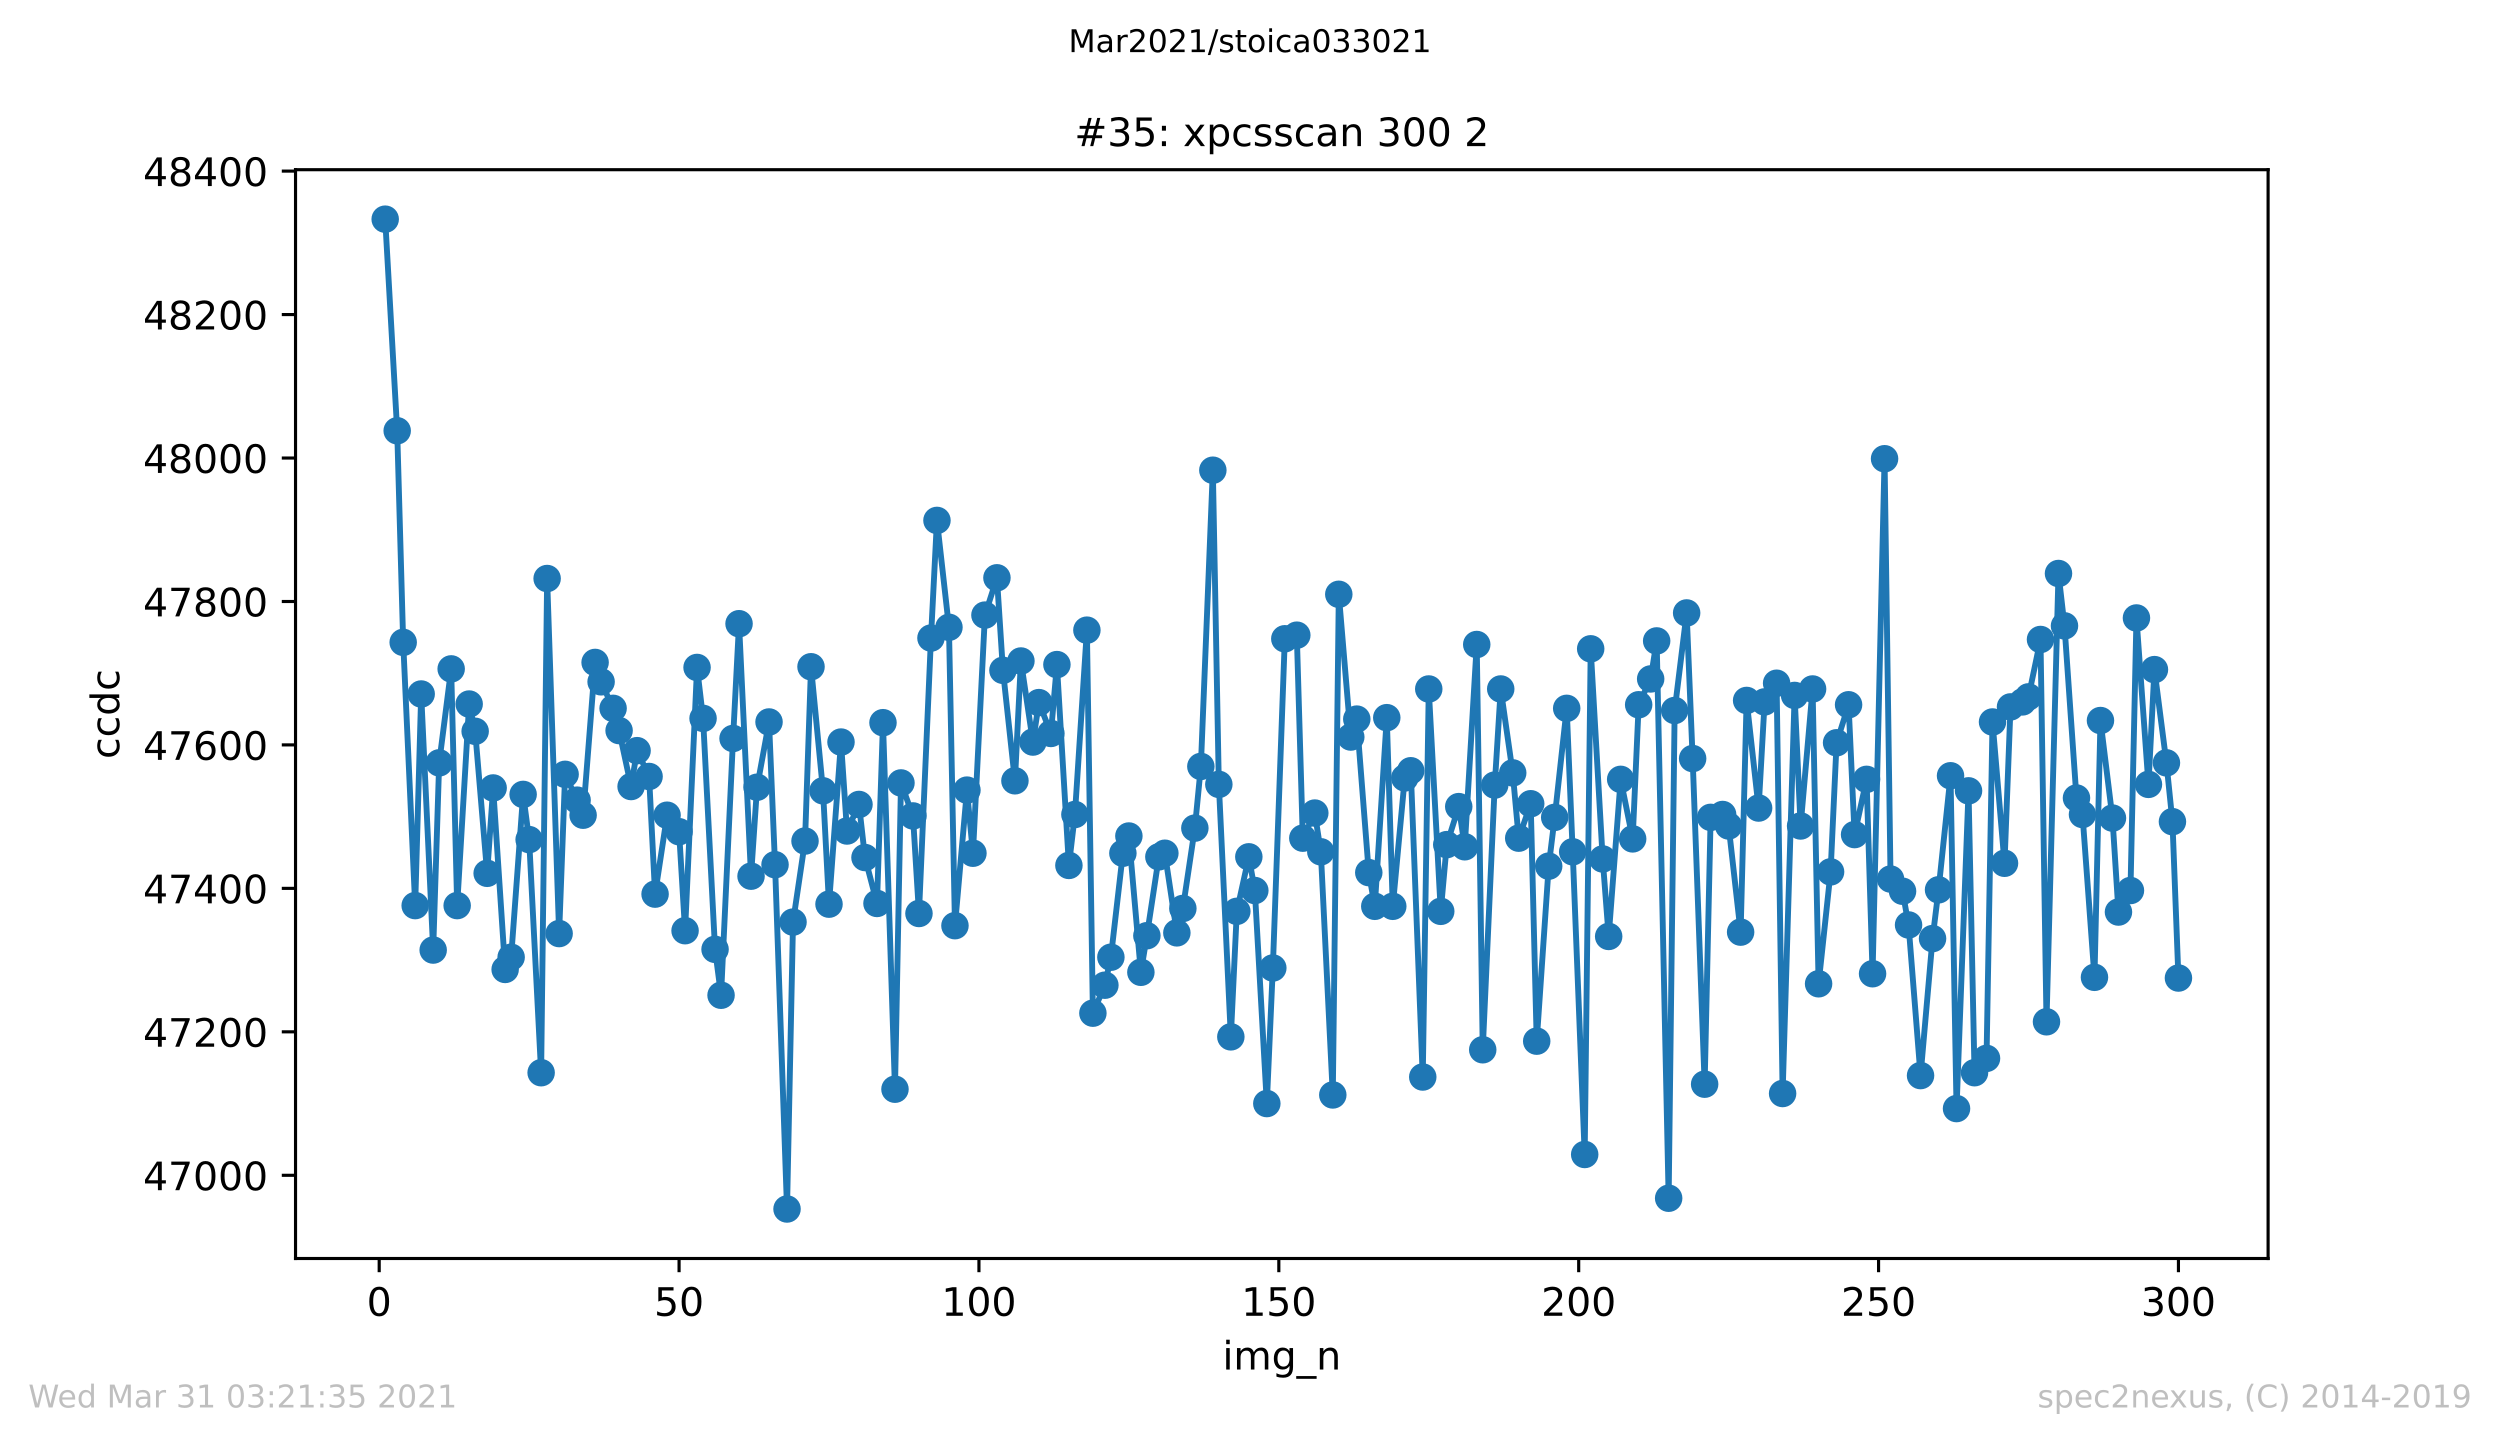 <?xml version="1.0" encoding="utf-8" standalone="no"?>
<!DOCTYPE svg PUBLIC "-//W3C//DTD SVG 1.1//EN"
  "http://www.w3.org/Graphics/SVG/1.1/DTD/svg11.dtd">
<!-- Created with matplotlib (https://matplotlib.org/) -->
<svg height="367.2pt" version="1.1" viewBox="0 0 636.48 367.2" width="636.48pt" xmlns="http://www.w3.org/2000/svg" xmlns:xlink="http://www.w3.org/1999/xlink">
 <defs>
  <style type="text/css">*{stroke-linecap:butt;stroke-linejoin:round;}</style>
 </defs>
 <g id="figure_1">
  <g id="patch_1">
   <path d="M 0 367.2 
L 636.48 367.2 
L 636.48 0 
L 0 0 
z
" style="fill:#ffffff;"/>
  </g>
  <g id="axes_1">
   <g id="patch_2">
    <path d="M 75.24 320.4 
L 577.44 320.4 
L 577.44 43.2 
L 75.24 43.2 
z
" style="fill:#ffffff;"/>
   </g>
   <g id="matplotlib.axis_1">
    <g id="xtick_1">
     <g id="line2d_1">
      <defs>
       <path d="M 0 0 
L 0 3.5 
" id="md8471e5f9d" style="stroke:#000000;stroke-width:0.8;"/>
      </defs>
      <g>
       <use style="stroke:#000000;stroke-width:0.8;" x="96.54" xlink:href="#md8471e5f9d" y="320.4"/>
      </g>
     </g>
     <g id="text_1">
      <!-- 0 -->
      <g transform="translate(93.359 334.998)scale(0.1 -0.1)">
       <defs>
        <path d="M 31.781 66.406 
Q 24.172 66.406 20.328 58.906 
Q 16.5 51.422 16.5 36.375 
Q 16.5 21.391 20.328 13.891 
Q 24.172 6.391 31.781 6.391 
Q 39.453 6.391 43.281 13.891 
Q 47.125 21.391 47.125 36.375 
Q 47.125 51.422 43.281 58.906 
Q 39.453 66.406 31.781 66.406 
z
M 31.781 74.219 
Q 44.047 74.219 50.516 64.516 
Q 56.984 54.828 56.984 36.375 
Q 56.984 17.969 50.516 8.266 
Q 44.047 -1.422 31.781 -1.422 
Q 19.531 -1.422 13.062 8.266 
Q 6.594 17.969 6.594 36.375 
Q 6.594 54.828 13.062 64.516 
Q 19.531 74.219 31.781 74.219 
z
" id="DejaVuSans-48"/>
       </defs>
       <use xlink:href="#DejaVuSans-48"/>
      </g>
     </g>
    </g>
    <g id="xtick_2">
     <g id="line2d_2">
      <g>
       <use style="stroke:#000000;stroke-width:0.8;" x="172.886" xlink:href="#md8471e5f9d" y="320.4"/>
      </g>
     </g>
     <g id="text_2">
      <!-- 50 -->
      <g transform="translate(166.523 334.998)scale(0.1 -0.1)">
       <defs>
        <path d="M 10.797 72.906 
L 49.516 72.906 
L 49.516 64.594 
L 19.828 64.594 
L 19.828 46.734 
Q 21.969 47.469 24.109 47.828 
Q 26.266 48.188 28.422 48.188 
Q 40.625 48.188 47.75 41.5 
Q 54.891 34.812 54.891 23.391 
Q 54.891 11.625 47.562 5.094 
Q 40.234 -1.422 26.906 -1.422 
Q 22.312 -1.422 17.547 -0.641 
Q 12.797 0.141 7.719 1.703 
L 7.719 11.625 
Q 12.109 9.234 16.797 8.062 
Q 21.484 6.891 26.703 6.891 
Q 35.156 6.891 40.078 11.328 
Q 45.016 15.766 45.016 23.391 
Q 45.016 31 40.078 35.438 
Q 35.156 39.891 26.703 39.891 
Q 22.75 39.891 18.812 39.016 
Q 14.891 38.141 10.797 36.281 
z
" id="DejaVuSans-53"/>
       </defs>
       <use xlink:href="#DejaVuSans-53"/>
       <use x="63.623" xlink:href="#DejaVuSans-48"/>
      </g>
     </g>
    </g>
    <g id="xtick_3">
     <g id="line2d_3">
      <g>
       <use style="stroke:#000000;stroke-width:0.8;" x="249.231" xlink:href="#md8471e5f9d" y="320.4"/>
      </g>
     </g>
     <g id="text_3">
      <!-- 100 -->
      <g transform="translate(239.687 334.998)scale(0.1 -0.1)">
       <defs>
        <path d="M 12.406 8.297 
L 28.516 8.297 
L 28.516 63.922 
L 10.984 60.406 
L 10.984 69.391 
L 28.422 72.906 
L 38.281 72.906 
L 38.281 8.297 
L 54.391 8.297 
L 54.391 0 
L 12.406 0 
z
" id="DejaVuSans-49"/>
       </defs>
       <use xlink:href="#DejaVuSans-49"/>
       <use x="63.623" xlink:href="#DejaVuSans-48"/>
       <use x="127.246" xlink:href="#DejaVuSans-48"/>
      </g>
     </g>
    </g>
    <g id="xtick_4">
     <g id="line2d_4">
      <g>
       <use style="stroke:#000000;stroke-width:0.8;" x="325.577" xlink:href="#md8471e5f9d" y="320.4"/>
      </g>
     </g>
     <g id="text_4">
      <!-- 150 -->
      <g transform="translate(316.033 334.998)scale(0.1 -0.1)">
       <use xlink:href="#DejaVuSans-49"/>
       <use x="63.623" xlink:href="#DejaVuSans-53"/>
       <use x="127.246" xlink:href="#DejaVuSans-48"/>
      </g>
     </g>
    </g>
    <g id="xtick_5">
     <g id="line2d_5">
      <g>
       <use style="stroke:#000000;stroke-width:0.8;" x="401.922" xlink:href="#md8471e5f9d" y="320.4"/>
      </g>
     </g>
     <g id="text_5">
      <!-- 200 -->
      <g transform="translate(392.378 334.998)scale(0.1 -0.1)">
       <defs>
        <path d="M 19.188 8.297 
L 53.609 8.297 
L 53.609 0 
L 7.328 0 
L 7.328 8.297 
Q 12.938 14.109 22.625 23.891 
Q 32.328 33.688 34.812 36.531 
Q 39.547 41.844 41.422 45.531 
Q 43.312 49.219 43.312 52.781 
Q 43.312 58.594 39.234 62.25 
Q 35.156 65.922 28.609 65.922 
Q 23.969 65.922 18.812 64.312 
Q 13.672 62.703 7.812 59.422 
L 7.812 69.391 
Q 13.766 71.781 18.938 73 
Q 24.125 74.219 28.422 74.219 
Q 39.75 74.219 46.484 68.547 
Q 53.219 62.891 53.219 53.422 
Q 53.219 48.922 51.531 44.891 
Q 49.859 40.875 45.406 35.406 
Q 44.188 33.984 37.641 27.219 
Q 31.109 20.453 19.188 8.297 
z
" id="DejaVuSans-50"/>
       </defs>
       <use xlink:href="#DejaVuSans-50"/>
       <use x="63.623" xlink:href="#DejaVuSans-48"/>
       <use x="127.246" xlink:href="#DejaVuSans-48"/>
      </g>
     </g>
    </g>
    <g id="xtick_6">
     <g id="line2d_6">
      <g>
       <use style="stroke:#000000;stroke-width:0.8;" x="478.267" xlink:href="#md8471e5f9d" y="320.4"/>
      </g>
     </g>
     <g id="text_6">
      <!-- 250 -->
      <g transform="translate(468.724 334.998)scale(0.1 -0.1)">
       <use xlink:href="#DejaVuSans-50"/>
       <use x="63.623" xlink:href="#DejaVuSans-53"/>
       <use x="127.246" xlink:href="#DejaVuSans-48"/>
      </g>
     </g>
    </g>
    <g id="xtick_7">
     <g id="line2d_7">
      <g>
       <use style="stroke:#000000;stroke-width:0.8;" x="554.613" xlink:href="#md8471e5f9d" y="320.4"/>
      </g>
     </g>
     <g id="text_7">
      <!-- 300 -->
      <g transform="translate(545.069 334.998)scale(0.1 -0.1)">
       <defs>
        <path d="M 40.578 39.312 
Q 47.656 37.797 51.625 33 
Q 55.609 28.219 55.609 21.188 
Q 55.609 10.406 48.188 4.484 
Q 40.766 -1.422 27.094 -1.422 
Q 22.516 -1.422 17.656 -0.516 
Q 12.797 0.391 7.625 2.203 
L 7.625 11.719 
Q 11.719 9.328 16.594 8.109 
Q 21.484 6.891 26.812 6.891 
Q 36.078 6.891 40.938 10.547 
Q 45.797 14.203 45.797 21.188 
Q 45.797 27.641 41.281 31.266 
Q 36.766 34.906 28.719 34.906 
L 20.219 34.906 
L 20.219 43.016 
L 29.109 43.016 
Q 36.375 43.016 40.234 45.922 
Q 44.094 48.828 44.094 54.297 
Q 44.094 59.906 40.109 62.906 
Q 36.141 65.922 28.719 65.922 
Q 24.656 65.922 20.016 65.031 
Q 15.375 64.156 9.812 62.312 
L 9.812 71.094 
Q 15.438 72.656 20.344 73.438 
Q 25.25 74.219 29.594 74.219 
Q 40.828 74.219 47.359 69.109 
Q 53.906 64.016 53.906 55.328 
Q 53.906 49.266 50.438 45.094 
Q 46.969 40.922 40.578 39.312 
z
" id="DejaVuSans-51"/>
       </defs>
       <use xlink:href="#DejaVuSans-51"/>
       <use x="63.623" xlink:href="#DejaVuSans-48"/>
       <use x="127.246" xlink:href="#DejaVuSans-48"/>
      </g>
     </g>
    </g>
    <g id="text_8">
     <!-- img_n -->
     <g transform="translate(311.238 348.677)scale(0.1 -0.1)">
      <defs>
       <path d="M 9.422 54.688 
L 18.406 54.688 
L 18.406 0 
L 9.422 0 
z
M 9.422 75.984 
L 18.406 75.984 
L 18.406 64.594 
L 9.422 64.594 
z
" id="DejaVuSans-105"/>
       <path d="M 52 44.188 
Q 55.375 50.25 60.062 53.125 
Q 64.75 56 71.094 56 
Q 79.641 56 84.281 50.016 
Q 88.922 44.047 88.922 33.016 
L 88.922 0 
L 79.891 0 
L 79.891 32.719 
Q 79.891 40.578 77.094 44.375 
Q 74.312 48.188 68.609 48.188 
Q 61.625 48.188 57.562 43.547 
Q 53.516 38.922 53.516 30.906 
L 53.516 0 
L 44.484 0 
L 44.484 32.719 
Q 44.484 40.625 41.703 44.406 
Q 38.922 48.188 33.109 48.188 
Q 26.219 48.188 22.156 43.531 
Q 18.109 38.875 18.109 30.906 
L 18.109 0 
L 9.078 0 
L 9.078 54.688 
L 18.109 54.688 
L 18.109 46.188 
Q 21.188 51.219 25.484 53.609 
Q 29.781 56 35.688 56 
Q 41.656 56 45.828 52.969 
Q 50 49.953 52 44.188 
z
" id="DejaVuSans-109"/>
       <path d="M 45.406 27.984 
Q 45.406 37.75 41.375 43.109 
Q 37.359 48.484 30.078 48.484 
Q 22.859 48.484 18.828 43.109 
Q 14.797 37.75 14.797 27.984 
Q 14.797 18.266 18.828 12.891 
Q 22.859 7.516 30.078 7.516 
Q 37.359 7.516 41.375 12.891 
Q 45.406 18.266 45.406 27.984 
z
M 54.391 6.781 
Q 54.391 -7.172 48.188 -13.984 
Q 42 -20.797 29.203 -20.797 
Q 24.469 -20.797 20.266 -20.094 
Q 16.062 -19.391 12.109 -17.922 
L 12.109 -9.188 
Q 16.062 -11.328 19.922 -12.344 
Q 23.781 -13.375 27.781 -13.375 
Q 36.625 -13.375 41.016 -8.766 
Q 45.406 -4.156 45.406 5.172 
L 45.406 9.625 
Q 42.625 4.781 38.281 2.391 
Q 33.938 0 27.875 0 
Q 17.828 0 11.672 7.656 
Q 5.516 15.328 5.516 27.984 
Q 5.516 40.672 11.672 48.328 
Q 17.828 56 27.875 56 
Q 33.938 56 38.281 53.609 
Q 42.625 51.219 45.406 46.391 
L 45.406 54.688 
L 54.391 54.688 
z
" id="DejaVuSans-103"/>
       <path d="M 50.984 -16.609 
L 50.984 -23.578 
L -0.984 -23.578 
L -0.984 -16.609 
z
" id="DejaVuSans-95"/>
       <path d="M 54.891 33.016 
L 54.891 0 
L 45.906 0 
L 45.906 32.719 
Q 45.906 40.484 42.875 44.328 
Q 39.844 48.188 33.797 48.188 
Q 26.516 48.188 22.312 43.547 
Q 18.109 38.922 18.109 30.906 
L 18.109 0 
L 9.078 0 
L 9.078 54.688 
L 18.109 54.688 
L 18.109 46.188 
Q 21.344 51.125 25.703 53.562 
Q 30.078 56 35.797 56 
Q 45.219 56 50.047 50.172 
Q 54.891 44.344 54.891 33.016 
z
" id="DejaVuSans-110"/>
      </defs>
      <use xlink:href="#DejaVuSans-105"/>
      <use x="27.783" xlink:href="#DejaVuSans-109"/>
      <use x="125.195" xlink:href="#DejaVuSans-103"/>
      <use x="188.672" xlink:href="#DejaVuSans-95"/>
      <use x="238.672" xlink:href="#DejaVuSans-110"/>
     </g>
    </g>
   </g>
   <g id="matplotlib.axis_2">
    <g id="ytick_1">
     <g id="line2d_8">
      <defs>
       <path d="M 0 0 
L -3.5 0 
" id="m11eb412566" style="stroke:#000000;stroke-width:0.8;"/>
      </defs>
      <g>
       <use style="stroke:#000000;stroke-width:0.8;" x="75.24" xlink:href="#m11eb412566" y="299.217"/>
      </g>
     </g>
     <g id="text_9">
      <!-- 47000 -->
      <g transform="translate(36.428 303.017)scale(0.1 -0.1)">
       <defs>
        <path d="M 37.797 64.312 
L 12.891 25.391 
L 37.797 25.391 
z
M 35.203 72.906 
L 47.609 72.906 
L 47.609 25.391 
L 58.016 25.391 
L 58.016 17.188 
L 47.609 17.188 
L 47.609 0 
L 37.797 0 
L 37.797 17.188 
L 4.891 17.188 
L 4.891 26.703 
z
" id="DejaVuSans-52"/>
        <path d="M 8.203 72.906 
L 55.078 72.906 
L 55.078 68.703 
L 28.609 0 
L 18.312 0 
L 43.219 64.594 
L 8.203 64.594 
z
" id="DejaVuSans-55"/>
       </defs>
       <use xlink:href="#DejaVuSans-52"/>
       <use x="63.623" xlink:href="#DejaVuSans-55"/>
       <use x="127.246" xlink:href="#DejaVuSans-48"/>
       <use x="190.869" xlink:href="#DejaVuSans-48"/>
       <use x="254.492" xlink:href="#DejaVuSans-48"/>
      </g>
     </g>
    </g>
    <g id="ytick_2">
     <g id="line2d_9">
      <g>
       <use style="stroke:#000000;stroke-width:0.8;" x="75.24" xlink:href="#m11eb412566" y="262.696"/>
      </g>
     </g>
     <g id="text_10">
      <!-- 47200 -->
      <g transform="translate(36.428 266.495)scale(0.1 -0.1)">
       <use xlink:href="#DejaVuSans-52"/>
       <use x="63.623" xlink:href="#DejaVuSans-55"/>
       <use x="127.246" xlink:href="#DejaVuSans-50"/>
       <use x="190.869" xlink:href="#DejaVuSans-48"/>
       <use x="254.492" xlink:href="#DejaVuSans-48"/>
      </g>
     </g>
    </g>
    <g id="ytick_3">
     <g id="line2d_10">
      <g>
       <use style="stroke:#000000;stroke-width:0.8;" x="75.24" xlink:href="#m11eb412566" y="226.174"/>
      </g>
     </g>
     <g id="text_11">
      <!-- 47400 -->
      <g transform="translate(36.428 229.973)scale(0.1 -0.1)">
       <use xlink:href="#DejaVuSans-52"/>
       <use x="63.623" xlink:href="#DejaVuSans-55"/>
       <use x="127.246" xlink:href="#DejaVuSans-52"/>
       <use x="190.869" xlink:href="#DejaVuSans-48"/>
       <use x="254.492" xlink:href="#DejaVuSans-48"/>
      </g>
     </g>
    </g>
    <g id="ytick_4">
     <g id="line2d_11">
      <g>
       <use style="stroke:#000000;stroke-width:0.8;" x="75.24" xlink:href="#m11eb412566" y="189.652"/>
      </g>
     </g>
     <g id="text_12">
      <!-- 47600 -->
      <g transform="translate(36.428 193.451)scale(0.1 -0.1)">
       <defs>
        <path d="M 33.016 40.375 
Q 26.375 40.375 22.484 35.828 
Q 18.609 31.297 18.609 23.391 
Q 18.609 15.531 22.484 10.953 
Q 26.375 6.391 33.016 6.391 
Q 39.656 6.391 43.531 10.953 
Q 47.406 15.531 47.406 23.391 
Q 47.406 31.297 43.531 35.828 
Q 39.656 40.375 33.016 40.375 
z
M 52.594 71.297 
L 52.594 62.312 
Q 48.875 64.062 45.094 64.984 
Q 41.312 65.922 37.594 65.922 
Q 27.828 65.922 22.672 59.328 
Q 17.531 52.734 16.797 39.406 
Q 19.672 43.656 24.016 45.922 
Q 28.375 48.188 33.594 48.188 
Q 44.578 48.188 50.953 41.516 
Q 57.328 34.859 57.328 23.391 
Q 57.328 12.156 50.688 5.359 
Q 44.047 -1.422 33.016 -1.422 
Q 20.359 -1.422 13.672 8.266 
Q 6.984 17.969 6.984 36.375 
Q 6.984 53.656 15.188 63.938 
Q 23.391 74.219 37.203 74.219 
Q 40.922 74.219 44.703 73.484 
Q 48.484 72.75 52.594 71.297 
z
" id="DejaVuSans-54"/>
       </defs>
       <use xlink:href="#DejaVuSans-52"/>
       <use x="63.623" xlink:href="#DejaVuSans-55"/>
       <use x="127.246" xlink:href="#DejaVuSans-54"/>
       <use x="190.869" xlink:href="#DejaVuSans-48"/>
       <use x="254.492" xlink:href="#DejaVuSans-48"/>
      </g>
     </g>
    </g>
    <g id="ytick_5">
     <g id="line2d_12">
      <g>
       <use style="stroke:#000000;stroke-width:0.8;" x="75.24" xlink:href="#m11eb412566" y="153.13"/>
      </g>
     </g>
     <g id="text_13">
      <!-- 47800 -->
      <g transform="translate(36.428 156.93)scale(0.1 -0.1)">
       <defs>
        <path d="M 31.781 34.625 
Q 24.75 34.625 20.719 30.859 
Q 16.703 27.094 16.703 20.516 
Q 16.703 13.922 20.719 10.156 
Q 24.75 6.391 31.781 6.391 
Q 38.812 6.391 42.859 10.172 
Q 46.922 13.969 46.922 20.516 
Q 46.922 27.094 42.891 30.859 
Q 38.875 34.625 31.781 34.625 
z
M 21.922 38.812 
Q 15.578 40.375 12.031 44.719 
Q 8.5 49.078 8.5 55.328 
Q 8.5 64.062 14.719 69.141 
Q 20.953 74.219 31.781 74.219 
Q 42.672 74.219 48.875 69.141 
Q 55.078 64.062 55.078 55.328 
Q 55.078 49.078 51.531 44.719 
Q 48 40.375 41.703 38.812 
Q 48.828 37.156 52.797 32.312 
Q 56.781 27.484 56.781 20.516 
Q 56.781 9.906 50.312 4.234 
Q 43.844 -1.422 31.781 -1.422 
Q 19.734 -1.422 13.25 4.234 
Q 6.781 9.906 6.781 20.516 
Q 6.781 27.484 10.781 32.312 
Q 14.797 37.156 21.922 38.812 
z
M 18.312 54.391 
Q 18.312 48.734 21.844 45.562 
Q 25.391 42.391 31.781 42.391 
Q 38.141 42.391 41.719 45.562 
Q 45.312 48.734 45.312 54.391 
Q 45.312 60.062 41.719 63.234 
Q 38.141 66.406 31.781 66.406 
Q 25.391 66.406 21.844 63.234 
Q 18.312 60.062 18.312 54.391 
z
" id="DejaVuSans-56"/>
       </defs>
       <use xlink:href="#DejaVuSans-52"/>
       <use x="63.623" xlink:href="#DejaVuSans-55"/>
       <use x="127.246" xlink:href="#DejaVuSans-56"/>
       <use x="190.869" xlink:href="#DejaVuSans-48"/>
       <use x="254.492" xlink:href="#DejaVuSans-48"/>
      </g>
     </g>
    </g>
    <g id="ytick_6">
     <g id="line2d_13">
      <g>
       <use style="stroke:#000000;stroke-width:0.8;" x="75.24" xlink:href="#m11eb412566" y="116.609"/>
      </g>
     </g>
     <g id="text_14">
      <!-- 48000 -->
      <g transform="translate(36.428 120.408)scale(0.1 -0.1)">
       <use xlink:href="#DejaVuSans-52"/>
       <use x="63.623" xlink:href="#DejaVuSans-56"/>
       <use x="127.246" xlink:href="#DejaVuSans-48"/>
       <use x="190.869" xlink:href="#DejaVuSans-48"/>
       <use x="254.492" xlink:href="#DejaVuSans-48"/>
      </g>
     </g>
    </g>
    <g id="ytick_7">
     <g id="line2d_14">
      <g>
       <use style="stroke:#000000;stroke-width:0.8;" x="75.24" xlink:href="#m11eb412566" y="80.087"/>
      </g>
     </g>
     <g id="text_15">
      <!-- 48200 -->
      <g transform="translate(36.428 83.886)scale(0.1 -0.1)">
       <use xlink:href="#DejaVuSans-52"/>
       <use x="63.623" xlink:href="#DejaVuSans-56"/>
       <use x="127.246" xlink:href="#DejaVuSans-50"/>
       <use x="190.869" xlink:href="#DejaVuSans-48"/>
       <use x="254.492" xlink:href="#DejaVuSans-48"/>
      </g>
     </g>
    </g>
    <g id="ytick_8">
     <g id="line2d_15">
      <g>
       <use style="stroke:#000000;stroke-width:0.8;" x="75.24" xlink:href="#m11eb412566" y="43.565"/>
      </g>
     </g>
     <g id="text_16">
      <!-- 48400 -->
      <g transform="translate(36.428 47.364)scale(0.1 -0.1)">
       <use xlink:href="#DejaVuSans-52"/>
       <use x="63.623" xlink:href="#DejaVuSans-56"/>
       <use x="127.246" xlink:href="#DejaVuSans-52"/>
       <use x="190.869" xlink:href="#DejaVuSans-48"/>
       <use x="254.492" xlink:href="#DejaVuSans-48"/>
      </g>
     </g>
    </g>
    <g id="text_17">
     <!-- ccdc -->
     <g transform="translate(30.348 193.222)rotate(-90)scale(0.1 -0.1)">
      <defs>
       <path d="M 48.781 52.594 
L 48.781 44.188 
Q 44.969 46.297 41.141 47.344 
Q 37.312 48.391 33.406 48.391 
Q 24.656 48.391 19.812 42.844 
Q 14.984 37.312 14.984 27.297 
Q 14.984 17.281 19.812 11.734 
Q 24.656 6.203 33.406 6.203 
Q 37.312 6.203 41.141 7.25 
Q 44.969 8.297 48.781 10.406 
L 48.781 2.094 
Q 45.016 0.344 40.984 -0.531 
Q 36.969 -1.422 32.422 -1.422 
Q 20.062 -1.422 12.781 6.344 
Q 5.516 14.109 5.516 27.297 
Q 5.516 40.672 12.859 48.328 
Q 20.219 56 33.016 56 
Q 37.156 56 41.109 55.141 
Q 45.062 54.297 48.781 52.594 
z
" id="DejaVuSans-99"/>
       <path d="M 45.406 46.391 
L 45.406 75.984 
L 54.391 75.984 
L 54.391 0 
L 45.406 0 
L 45.406 8.203 
Q 42.578 3.328 38.25 0.953 
Q 33.938 -1.422 27.875 -1.422 
Q 17.969 -1.422 11.734 6.484 
Q 5.516 14.406 5.516 27.297 
Q 5.516 40.188 11.734 48.094 
Q 17.969 56 27.875 56 
Q 33.938 56 38.25 53.625 
Q 42.578 51.266 45.406 46.391 
z
M 14.797 27.297 
Q 14.797 17.391 18.875 11.75 
Q 22.953 6.109 30.078 6.109 
Q 37.203 6.109 41.297 11.75 
Q 45.406 17.391 45.406 27.297 
Q 45.406 37.203 41.297 42.844 
Q 37.203 48.484 30.078 48.484 
Q 22.953 48.484 18.875 42.844 
Q 14.797 37.203 14.797 27.297 
z
" id="DejaVuSans-100"/>
      </defs>
      <use xlink:href="#DejaVuSans-99"/>
      <use x="54.98" xlink:href="#DejaVuSans-99"/>
      <use x="109.961" xlink:href="#DejaVuSans-100"/>
      <use x="173.438" xlink:href="#DejaVuSans-99"/>
     </g>
    </g>
   </g>
   <g id="line2d_16">
    <path clip-path="url(#pb4d67ed3a5)" d="M 98.067 55.8 
L 101.121 109.67 
L 102.648 163.539 
L 105.702 230.557 
L 107.229 176.687 
L 110.283 241.878 
L 111.809 194.217 
L 114.863 170.296 
L 116.39 230.557 
L 119.444 179.243 
L 120.971 186.183 
L 124.025 222.339 
L 125.552 200.609 
L 128.605 246.809 
L 130.132 243.704 
L 133.186 202.252 
L 134.713 213.757 
L 137.767 273.104 
L 139.294 147.287 
L 142.348 237.678 
L 143.875 197.139 
L 146.928 203.713 
L 148.455 207.548 
L 151.509 168.652 
L 153.036 173.583 
L 156.09 180.339 
L 157.617 186 
L 160.67 200.243 
L 162.197 191.113 
L 165.251 197.687 
L 166.778 227.635 
L 169.832 207.548 
L 172.886 211.748 
L 174.413 236.948 
L 177.466 169.93 
L 178.993 182.896 
L 182.047 241.696 
L 183.574 253.383 
L 186.628 188.009 
L 188.155 158.791 
L 191.209 223.07 
L 192.736 200.426 
L 195.789 183.809 
L 197.316 220.148 
L 200.37 307.8 
L 201.897 234.757 
L 204.951 214.122 
L 206.478 169.748 
L 209.532 201.339 
L 211.058 230.191 
L 214.112 188.922 
L 215.639 211.565 
L 218.693 204.809 
L 220.22 218.322 
L 223.274 230.009 
L 224.801 183.991 
L 227.854 277.304 
L 229.381 199.33 
L 232.435 207.73 
L 233.962 232.565 
L 237.016 162.443 
L 238.543 132.496 
L 241.597 159.704 
L 243.124 235.67 
L 246.177 201.157 
L 247.704 217.226 
L 250.758 156.6 
L 253.812 147.104 
L 255.339 170.661 
L 258.393 198.783 
L 259.92 168.287 
L 262.973 188.922 
L 264.5 178.878 
L 267.554 186.73 
L 269.081 169.2 
L 272.135 220.33 
L 273.662 207.365 
L 276.715 160.435 
L 278.242 257.948 
L 281.296 250.826 
L 282.823 243.704 
L 285.877 217.226 
L 287.404 212.843 
L 290.458 247.539 
L 291.985 238.226 
L 295.038 218.139 
L 296.565 217.226 
L 299.619 237.496 
L 301.146 231.287 
L 304.2 210.835 
L 305.727 195.13 
L 308.781 119.713 
L 310.307 199.696 
L 313.361 263.974 
L 314.888 232.017 
L 317.942 218.139 
L 319.469 226.722 
L 322.523 280.957 
L 324.05 246.443 
L 327.103 162.626 
L 330.157 161.713 
L 331.684 213.391 
L 334.738 207 
L 336.265 216.861 
L 339.319 278.765 
L 340.846 151.304 
L 343.899 187.643 
L 345.426 183.078 
L 348.48 222.157 
L 350.007 230.739 
L 353.061 182.713 
L 354.588 230.739 
L 357.642 198.052 
L 359.169 196.226 
L 362.222 274.2 
L 363.749 175.409 
L 366.803 232.017 
L 368.33 215.035 
L 371.384 205.357 
L 372.911 215.583 
L 375.965 164.087 
L 377.491 267.261 
L 380.545 199.878 
L 382.072 175.409 
L 385.126 196.774 
L 386.653 213.391 
L 389.707 204.626 
L 391.234 265.07 
L 394.287 220.513 
L 395.814 208.096 
L 398.868 180.339 
L 400.395 216.861 
L 403.449 293.922 
L 404.976 165.183 
L 408.03 218.687 
L 409.556 238.409 
L 412.61 198.417 
L 415.664 213.574 
L 417.191 179.426 
L 420.245 172.852 
L 421.772 163.174 
L 424.826 305.061 
L 426.352 180.887 
L 429.406 156.052 
L 430.933 193.122 
L 433.987 276.026 
L 435.514 208.096 
L 438.568 207.365 
L 440.095 210.287 
L 443.148 237.313 
L 444.675 178.33 
L 447.729 205.722 
L 449.256 178.696 
L 452.31 173.948 
L 453.837 278.4 
L 456.891 177.052 
L 458.418 210.287 
L 461.471 175.409 
L 462.998 250.461 
L 466.052 221.974 
L 467.579 189.104 
L 470.633 179.426 
L 472.16 212.478 
L 475.214 198.417 
L 476.74 247.904 
L 479.794 116.791 
L 481.321 223.8 
L 484.375 226.904 
L 485.902 235.487 
L 488.956 273.835 
L 492.01 238.957 
L 493.536 226.539 
L 496.59 197.504 
L 498.117 282.235 
L 501.171 201.339 
L 502.698 273.104 
L 505.752 269.452 
L 507.279 183.809 
L 510.332 219.783 
L 511.859 179.974 
L 514.913 178.696 
L 516.44 177.417 
L 519.494 162.809 
L 521.021 260.139 
L 524.075 146.009 
L 525.601 159.339 
L 528.655 203.165 
L 530.182 207.365 
L 533.236 248.817 
L 534.763 183.443 
L 537.817 208.278 
L 539.344 232.2 
L 542.397 226.722 
L 543.924 157.33 
L 546.978 199.696 
L 548.505 170.478 
L 551.559 194.217 
L 553.086 209.191 
L 554.613 249 
L 554.613 249 
" style="fill:none;stroke:#1f77b4;stroke-linecap:square;stroke-width:1.5;"/>
    <defs>
     <path d="M 0 3 
C 0.796 3 1.559 2.684 2.121 2.121 
C 2.684 1.559 3 0.796 3 0 
C 3 -0.796 2.684 -1.559 2.121 -2.121 
C 1.559 -2.684 0.796 -3 0 -3 
C -0.796 -3 -1.559 -2.684 -2.121 -2.121 
C -2.684 -1.559 -3 -0.796 -3 0 
C -3 0.796 -2.684 1.559 -2.121 2.121 
C -1.559 2.684 -0.796 3 0 3 
z
" id="m6340e908ce" style="stroke:#1f77b4;"/>
    </defs>
    <g clip-path="url(#pb4d67ed3a5)">
     <use style="fill:#1f77b4;stroke:#1f77b4;" x="98.067" xlink:href="#m6340e908ce" y="55.8"/>
     <use style="fill:#1f77b4;stroke:#1f77b4;" x="101.121" xlink:href="#m6340e908ce" y="109.67"/>
     <use style="fill:#1f77b4;stroke:#1f77b4;" x="102.648" xlink:href="#m6340e908ce" y="163.539"/>
     <use style="fill:#1f77b4;stroke:#1f77b4;" x="105.702" xlink:href="#m6340e908ce" y="230.557"/>
     <use style="fill:#1f77b4;stroke:#1f77b4;" x="107.229" xlink:href="#m6340e908ce" y="176.687"/>
     <use style="fill:#1f77b4;stroke:#1f77b4;" x="110.283" xlink:href="#m6340e908ce" y="241.878"/>
     <use style="fill:#1f77b4;stroke:#1f77b4;" x="111.809" xlink:href="#m6340e908ce" y="194.217"/>
     <use style="fill:#1f77b4;stroke:#1f77b4;" x="114.863" xlink:href="#m6340e908ce" y="170.296"/>
     <use style="fill:#1f77b4;stroke:#1f77b4;" x="116.39" xlink:href="#m6340e908ce" y="230.557"/>
     <use style="fill:#1f77b4;stroke:#1f77b4;" x="119.444" xlink:href="#m6340e908ce" y="179.243"/>
     <use style="fill:#1f77b4;stroke:#1f77b4;" x="120.971" xlink:href="#m6340e908ce" y="186.183"/>
     <use style="fill:#1f77b4;stroke:#1f77b4;" x="124.025" xlink:href="#m6340e908ce" y="222.339"/>
     <use style="fill:#1f77b4;stroke:#1f77b4;" x="125.552" xlink:href="#m6340e908ce" y="200.609"/>
     <use style="fill:#1f77b4;stroke:#1f77b4;" x="128.605" xlink:href="#m6340e908ce" y="246.809"/>
     <use style="fill:#1f77b4;stroke:#1f77b4;" x="130.132" xlink:href="#m6340e908ce" y="243.704"/>
     <use style="fill:#1f77b4;stroke:#1f77b4;" x="133.186" xlink:href="#m6340e908ce" y="202.252"/>
     <use style="fill:#1f77b4;stroke:#1f77b4;" x="134.713" xlink:href="#m6340e908ce" y="213.757"/>
     <use style="fill:#1f77b4;stroke:#1f77b4;" x="137.767" xlink:href="#m6340e908ce" y="273.104"/>
     <use style="fill:#1f77b4;stroke:#1f77b4;" x="139.294" xlink:href="#m6340e908ce" y="147.287"/>
     <use style="fill:#1f77b4;stroke:#1f77b4;" x="142.348" xlink:href="#m6340e908ce" y="237.678"/>
     <use style="fill:#1f77b4;stroke:#1f77b4;" x="143.875" xlink:href="#m6340e908ce" y="197.139"/>
     <use style="fill:#1f77b4;stroke:#1f77b4;" x="146.928" xlink:href="#m6340e908ce" y="203.713"/>
     <use style="fill:#1f77b4;stroke:#1f77b4;" x="148.455" xlink:href="#m6340e908ce" y="207.548"/>
     <use style="fill:#1f77b4;stroke:#1f77b4;" x="151.509" xlink:href="#m6340e908ce" y="168.652"/>
     <use style="fill:#1f77b4;stroke:#1f77b4;" x="153.036" xlink:href="#m6340e908ce" y="173.583"/>
     <use style="fill:#1f77b4;stroke:#1f77b4;" x="156.09" xlink:href="#m6340e908ce" y="180.339"/>
     <use style="fill:#1f77b4;stroke:#1f77b4;" x="157.617" xlink:href="#m6340e908ce" y="186"/>
     <use style="fill:#1f77b4;stroke:#1f77b4;" x="160.67" xlink:href="#m6340e908ce" y="200.243"/>
     <use style="fill:#1f77b4;stroke:#1f77b4;" x="162.197" xlink:href="#m6340e908ce" y="191.113"/>
     <use style="fill:#1f77b4;stroke:#1f77b4;" x="165.251" xlink:href="#m6340e908ce" y="197.687"/>
     <use style="fill:#1f77b4;stroke:#1f77b4;" x="166.778" xlink:href="#m6340e908ce" y="227.635"/>
     <use style="fill:#1f77b4;stroke:#1f77b4;" x="169.832" xlink:href="#m6340e908ce" y="207.548"/>
     <use style="fill:#1f77b4;stroke:#1f77b4;" x="172.886" xlink:href="#m6340e908ce" y="211.748"/>
     <use style="fill:#1f77b4;stroke:#1f77b4;" x="174.413" xlink:href="#m6340e908ce" y="236.948"/>
     <use style="fill:#1f77b4;stroke:#1f77b4;" x="177.466" xlink:href="#m6340e908ce" y="169.93"/>
     <use style="fill:#1f77b4;stroke:#1f77b4;" x="178.993" xlink:href="#m6340e908ce" y="182.896"/>
     <use style="fill:#1f77b4;stroke:#1f77b4;" x="182.047" xlink:href="#m6340e908ce" y="241.696"/>
     <use style="fill:#1f77b4;stroke:#1f77b4;" x="183.574" xlink:href="#m6340e908ce" y="253.383"/>
     <use style="fill:#1f77b4;stroke:#1f77b4;" x="186.628" xlink:href="#m6340e908ce" y="188.009"/>
     <use style="fill:#1f77b4;stroke:#1f77b4;" x="188.155" xlink:href="#m6340e908ce" y="158.791"/>
     <use style="fill:#1f77b4;stroke:#1f77b4;" x="191.209" xlink:href="#m6340e908ce" y="223.07"/>
     <use style="fill:#1f77b4;stroke:#1f77b4;" x="192.736" xlink:href="#m6340e908ce" y="200.426"/>
     <use style="fill:#1f77b4;stroke:#1f77b4;" x="195.789" xlink:href="#m6340e908ce" y="183.809"/>
     <use style="fill:#1f77b4;stroke:#1f77b4;" x="197.316" xlink:href="#m6340e908ce" y="220.148"/>
     <use style="fill:#1f77b4;stroke:#1f77b4;" x="200.37" xlink:href="#m6340e908ce" y="307.8"/>
     <use style="fill:#1f77b4;stroke:#1f77b4;" x="201.897" xlink:href="#m6340e908ce" y="234.757"/>
     <use style="fill:#1f77b4;stroke:#1f77b4;" x="204.951" xlink:href="#m6340e908ce" y="214.122"/>
     <use style="fill:#1f77b4;stroke:#1f77b4;" x="206.478" xlink:href="#m6340e908ce" y="169.748"/>
     <use style="fill:#1f77b4;stroke:#1f77b4;" x="209.532" xlink:href="#m6340e908ce" y="201.339"/>
     <use style="fill:#1f77b4;stroke:#1f77b4;" x="211.058" xlink:href="#m6340e908ce" y="230.191"/>
     <use style="fill:#1f77b4;stroke:#1f77b4;" x="214.112" xlink:href="#m6340e908ce" y="188.922"/>
     <use style="fill:#1f77b4;stroke:#1f77b4;" x="215.639" xlink:href="#m6340e908ce" y="211.565"/>
     <use style="fill:#1f77b4;stroke:#1f77b4;" x="218.693" xlink:href="#m6340e908ce" y="204.809"/>
     <use style="fill:#1f77b4;stroke:#1f77b4;" x="220.22" xlink:href="#m6340e908ce" y="218.322"/>
     <use style="fill:#1f77b4;stroke:#1f77b4;" x="223.274" xlink:href="#m6340e908ce" y="230.009"/>
     <use style="fill:#1f77b4;stroke:#1f77b4;" x="224.801" xlink:href="#m6340e908ce" y="183.991"/>
     <use style="fill:#1f77b4;stroke:#1f77b4;" x="227.854" xlink:href="#m6340e908ce" y="277.304"/>
     <use style="fill:#1f77b4;stroke:#1f77b4;" x="229.381" xlink:href="#m6340e908ce" y="199.33"/>
     <use style="fill:#1f77b4;stroke:#1f77b4;" x="232.435" xlink:href="#m6340e908ce" y="207.73"/>
     <use style="fill:#1f77b4;stroke:#1f77b4;" x="233.962" xlink:href="#m6340e908ce" y="232.565"/>
     <use style="fill:#1f77b4;stroke:#1f77b4;" x="237.016" xlink:href="#m6340e908ce" y="162.443"/>
     <use style="fill:#1f77b4;stroke:#1f77b4;" x="238.543" xlink:href="#m6340e908ce" y="132.496"/>
     <use style="fill:#1f77b4;stroke:#1f77b4;" x="241.597" xlink:href="#m6340e908ce" y="159.704"/>
     <use style="fill:#1f77b4;stroke:#1f77b4;" x="243.124" xlink:href="#m6340e908ce" y="235.67"/>
     <use style="fill:#1f77b4;stroke:#1f77b4;" x="246.177" xlink:href="#m6340e908ce" y="201.157"/>
     <use style="fill:#1f77b4;stroke:#1f77b4;" x="247.704" xlink:href="#m6340e908ce" y="217.226"/>
     <use style="fill:#1f77b4;stroke:#1f77b4;" x="250.758" xlink:href="#m6340e908ce" y="156.6"/>
     <use style="fill:#1f77b4;stroke:#1f77b4;" x="253.812" xlink:href="#m6340e908ce" y="147.104"/>
     <use style="fill:#1f77b4;stroke:#1f77b4;" x="255.339" xlink:href="#m6340e908ce" y="170.661"/>
     <use style="fill:#1f77b4;stroke:#1f77b4;" x="258.393" xlink:href="#m6340e908ce" y="198.783"/>
     <use style="fill:#1f77b4;stroke:#1f77b4;" x="259.92" xlink:href="#m6340e908ce" y="168.287"/>
     <use style="fill:#1f77b4;stroke:#1f77b4;" x="262.973" xlink:href="#m6340e908ce" y="188.922"/>
     <use style="fill:#1f77b4;stroke:#1f77b4;" x="264.5" xlink:href="#m6340e908ce" y="178.878"/>
     <use style="fill:#1f77b4;stroke:#1f77b4;" x="267.554" xlink:href="#m6340e908ce" y="186.73"/>
     <use style="fill:#1f77b4;stroke:#1f77b4;" x="269.081" xlink:href="#m6340e908ce" y="169.2"/>
     <use style="fill:#1f77b4;stroke:#1f77b4;" x="272.135" xlink:href="#m6340e908ce" y="220.33"/>
     <use style="fill:#1f77b4;stroke:#1f77b4;" x="273.662" xlink:href="#m6340e908ce" y="207.365"/>
     <use style="fill:#1f77b4;stroke:#1f77b4;" x="276.715" xlink:href="#m6340e908ce" y="160.435"/>
     <use style="fill:#1f77b4;stroke:#1f77b4;" x="278.242" xlink:href="#m6340e908ce" y="257.948"/>
     <use style="fill:#1f77b4;stroke:#1f77b4;" x="281.296" xlink:href="#m6340e908ce" y="250.826"/>
     <use style="fill:#1f77b4;stroke:#1f77b4;" x="282.823" xlink:href="#m6340e908ce" y="243.704"/>
     <use style="fill:#1f77b4;stroke:#1f77b4;" x="285.877" xlink:href="#m6340e908ce" y="217.226"/>
     <use style="fill:#1f77b4;stroke:#1f77b4;" x="287.404" xlink:href="#m6340e908ce" y="212.843"/>
     <use style="fill:#1f77b4;stroke:#1f77b4;" x="290.458" xlink:href="#m6340e908ce" y="247.539"/>
     <use style="fill:#1f77b4;stroke:#1f77b4;" x="291.985" xlink:href="#m6340e908ce" y="238.226"/>
     <use style="fill:#1f77b4;stroke:#1f77b4;" x="295.038" xlink:href="#m6340e908ce" y="218.139"/>
     <use style="fill:#1f77b4;stroke:#1f77b4;" x="296.565" xlink:href="#m6340e908ce" y="217.226"/>
     <use style="fill:#1f77b4;stroke:#1f77b4;" x="299.619" xlink:href="#m6340e908ce" y="237.496"/>
     <use style="fill:#1f77b4;stroke:#1f77b4;" x="301.146" xlink:href="#m6340e908ce" y="231.287"/>
     <use style="fill:#1f77b4;stroke:#1f77b4;" x="304.2" xlink:href="#m6340e908ce" y="210.835"/>
     <use style="fill:#1f77b4;stroke:#1f77b4;" x="305.727" xlink:href="#m6340e908ce" y="195.13"/>
     <use style="fill:#1f77b4;stroke:#1f77b4;" x="308.781" xlink:href="#m6340e908ce" y="119.713"/>
     <use style="fill:#1f77b4;stroke:#1f77b4;" x="310.307" xlink:href="#m6340e908ce" y="199.696"/>
     <use style="fill:#1f77b4;stroke:#1f77b4;" x="313.361" xlink:href="#m6340e908ce" y="263.974"/>
     <use style="fill:#1f77b4;stroke:#1f77b4;" x="314.888" xlink:href="#m6340e908ce" y="232.017"/>
     <use style="fill:#1f77b4;stroke:#1f77b4;" x="317.942" xlink:href="#m6340e908ce" y="218.139"/>
     <use style="fill:#1f77b4;stroke:#1f77b4;" x="319.469" xlink:href="#m6340e908ce" y="226.722"/>
     <use style="fill:#1f77b4;stroke:#1f77b4;" x="322.523" xlink:href="#m6340e908ce" y="280.957"/>
     <use style="fill:#1f77b4;stroke:#1f77b4;" x="324.05" xlink:href="#m6340e908ce" y="246.443"/>
     <use style="fill:#1f77b4;stroke:#1f77b4;" x="327.103" xlink:href="#m6340e908ce" y="162.626"/>
     <use style="fill:#1f77b4;stroke:#1f77b4;" x="330.157" xlink:href="#m6340e908ce" y="161.713"/>
     <use style="fill:#1f77b4;stroke:#1f77b4;" x="331.684" xlink:href="#m6340e908ce" y="213.391"/>
     <use style="fill:#1f77b4;stroke:#1f77b4;" x="334.738" xlink:href="#m6340e908ce" y="207"/>
     <use style="fill:#1f77b4;stroke:#1f77b4;" x="336.265" xlink:href="#m6340e908ce" y="216.861"/>
     <use style="fill:#1f77b4;stroke:#1f77b4;" x="339.319" xlink:href="#m6340e908ce" y="278.765"/>
     <use style="fill:#1f77b4;stroke:#1f77b4;" x="340.846" xlink:href="#m6340e908ce" y="151.304"/>
     <use style="fill:#1f77b4;stroke:#1f77b4;" x="343.899" xlink:href="#m6340e908ce" y="187.643"/>
     <use style="fill:#1f77b4;stroke:#1f77b4;" x="345.426" xlink:href="#m6340e908ce" y="183.078"/>
     <use style="fill:#1f77b4;stroke:#1f77b4;" x="348.48" xlink:href="#m6340e908ce" y="222.157"/>
     <use style="fill:#1f77b4;stroke:#1f77b4;" x="350.007" xlink:href="#m6340e908ce" y="230.739"/>
     <use style="fill:#1f77b4;stroke:#1f77b4;" x="353.061" xlink:href="#m6340e908ce" y="182.713"/>
     <use style="fill:#1f77b4;stroke:#1f77b4;" x="354.588" xlink:href="#m6340e908ce" y="230.739"/>
     <use style="fill:#1f77b4;stroke:#1f77b4;" x="357.642" xlink:href="#m6340e908ce" y="198.052"/>
     <use style="fill:#1f77b4;stroke:#1f77b4;" x="359.169" xlink:href="#m6340e908ce" y="196.226"/>
     <use style="fill:#1f77b4;stroke:#1f77b4;" x="362.222" xlink:href="#m6340e908ce" y="274.2"/>
     <use style="fill:#1f77b4;stroke:#1f77b4;" x="363.749" xlink:href="#m6340e908ce" y="175.409"/>
     <use style="fill:#1f77b4;stroke:#1f77b4;" x="366.803" xlink:href="#m6340e908ce" y="232.017"/>
     <use style="fill:#1f77b4;stroke:#1f77b4;" x="368.33" xlink:href="#m6340e908ce" y="215.035"/>
     <use style="fill:#1f77b4;stroke:#1f77b4;" x="371.384" xlink:href="#m6340e908ce" y="205.357"/>
     <use style="fill:#1f77b4;stroke:#1f77b4;" x="372.911" xlink:href="#m6340e908ce" y="215.583"/>
     <use style="fill:#1f77b4;stroke:#1f77b4;" x="375.965" xlink:href="#m6340e908ce" y="164.087"/>
     <use style="fill:#1f77b4;stroke:#1f77b4;" x="377.491" xlink:href="#m6340e908ce" y="267.261"/>
     <use style="fill:#1f77b4;stroke:#1f77b4;" x="380.545" xlink:href="#m6340e908ce" y="199.878"/>
     <use style="fill:#1f77b4;stroke:#1f77b4;" x="382.072" xlink:href="#m6340e908ce" y="175.409"/>
     <use style="fill:#1f77b4;stroke:#1f77b4;" x="385.126" xlink:href="#m6340e908ce" y="196.774"/>
     <use style="fill:#1f77b4;stroke:#1f77b4;" x="386.653" xlink:href="#m6340e908ce" y="213.391"/>
     <use style="fill:#1f77b4;stroke:#1f77b4;" x="389.707" xlink:href="#m6340e908ce" y="204.626"/>
     <use style="fill:#1f77b4;stroke:#1f77b4;" x="391.234" xlink:href="#m6340e908ce" y="265.07"/>
     <use style="fill:#1f77b4;stroke:#1f77b4;" x="394.287" xlink:href="#m6340e908ce" y="220.513"/>
     <use style="fill:#1f77b4;stroke:#1f77b4;" x="395.814" xlink:href="#m6340e908ce" y="208.096"/>
     <use style="fill:#1f77b4;stroke:#1f77b4;" x="398.868" xlink:href="#m6340e908ce" y="180.339"/>
     <use style="fill:#1f77b4;stroke:#1f77b4;" x="400.395" xlink:href="#m6340e908ce" y="216.861"/>
     <use style="fill:#1f77b4;stroke:#1f77b4;" x="403.449" xlink:href="#m6340e908ce" y="293.922"/>
     <use style="fill:#1f77b4;stroke:#1f77b4;" x="404.976" xlink:href="#m6340e908ce" y="165.183"/>
     <use style="fill:#1f77b4;stroke:#1f77b4;" x="408.03" xlink:href="#m6340e908ce" y="218.687"/>
     <use style="fill:#1f77b4;stroke:#1f77b4;" x="409.556" xlink:href="#m6340e908ce" y="238.409"/>
     <use style="fill:#1f77b4;stroke:#1f77b4;" x="412.61" xlink:href="#m6340e908ce" y="198.417"/>
     <use style="fill:#1f77b4;stroke:#1f77b4;" x="415.664" xlink:href="#m6340e908ce" y="213.574"/>
     <use style="fill:#1f77b4;stroke:#1f77b4;" x="417.191" xlink:href="#m6340e908ce" y="179.426"/>
     <use style="fill:#1f77b4;stroke:#1f77b4;" x="420.245" xlink:href="#m6340e908ce" y="172.852"/>
     <use style="fill:#1f77b4;stroke:#1f77b4;" x="421.772" xlink:href="#m6340e908ce" y="163.174"/>
     <use style="fill:#1f77b4;stroke:#1f77b4;" x="424.826" xlink:href="#m6340e908ce" y="305.061"/>
     <use style="fill:#1f77b4;stroke:#1f77b4;" x="426.352" xlink:href="#m6340e908ce" y="180.887"/>
     <use style="fill:#1f77b4;stroke:#1f77b4;" x="429.406" xlink:href="#m6340e908ce" y="156.052"/>
     <use style="fill:#1f77b4;stroke:#1f77b4;" x="430.933" xlink:href="#m6340e908ce" y="193.122"/>
     <use style="fill:#1f77b4;stroke:#1f77b4;" x="433.987" xlink:href="#m6340e908ce" y="276.026"/>
     <use style="fill:#1f77b4;stroke:#1f77b4;" x="435.514" xlink:href="#m6340e908ce" y="208.096"/>
     <use style="fill:#1f77b4;stroke:#1f77b4;" x="438.568" xlink:href="#m6340e908ce" y="207.365"/>
     <use style="fill:#1f77b4;stroke:#1f77b4;" x="440.095" xlink:href="#m6340e908ce" y="210.287"/>
     <use style="fill:#1f77b4;stroke:#1f77b4;" x="443.148" xlink:href="#m6340e908ce" y="237.313"/>
     <use style="fill:#1f77b4;stroke:#1f77b4;" x="444.675" xlink:href="#m6340e908ce" y="178.33"/>
     <use style="fill:#1f77b4;stroke:#1f77b4;" x="447.729" xlink:href="#m6340e908ce" y="205.722"/>
     <use style="fill:#1f77b4;stroke:#1f77b4;" x="449.256" xlink:href="#m6340e908ce" y="178.696"/>
     <use style="fill:#1f77b4;stroke:#1f77b4;" x="452.31" xlink:href="#m6340e908ce" y="173.948"/>
     <use style="fill:#1f77b4;stroke:#1f77b4;" x="453.837" xlink:href="#m6340e908ce" y="278.4"/>
     <use style="fill:#1f77b4;stroke:#1f77b4;" x="456.891" xlink:href="#m6340e908ce" y="177.052"/>
     <use style="fill:#1f77b4;stroke:#1f77b4;" x="458.418" xlink:href="#m6340e908ce" y="210.287"/>
     <use style="fill:#1f77b4;stroke:#1f77b4;" x="461.471" xlink:href="#m6340e908ce" y="175.409"/>
     <use style="fill:#1f77b4;stroke:#1f77b4;" x="462.998" xlink:href="#m6340e908ce" y="250.461"/>
     <use style="fill:#1f77b4;stroke:#1f77b4;" x="466.052" xlink:href="#m6340e908ce" y="221.974"/>
     <use style="fill:#1f77b4;stroke:#1f77b4;" x="467.579" xlink:href="#m6340e908ce" y="189.104"/>
     <use style="fill:#1f77b4;stroke:#1f77b4;" x="470.633" xlink:href="#m6340e908ce" y="179.426"/>
     <use style="fill:#1f77b4;stroke:#1f77b4;" x="472.16" xlink:href="#m6340e908ce" y="212.478"/>
     <use style="fill:#1f77b4;stroke:#1f77b4;" x="475.214" xlink:href="#m6340e908ce" y="198.417"/>
     <use style="fill:#1f77b4;stroke:#1f77b4;" x="476.74" xlink:href="#m6340e908ce" y="247.904"/>
     <use style="fill:#1f77b4;stroke:#1f77b4;" x="479.794" xlink:href="#m6340e908ce" y="116.791"/>
     <use style="fill:#1f77b4;stroke:#1f77b4;" x="481.321" xlink:href="#m6340e908ce" y="223.8"/>
     <use style="fill:#1f77b4;stroke:#1f77b4;" x="484.375" xlink:href="#m6340e908ce" y="226.904"/>
     <use style="fill:#1f77b4;stroke:#1f77b4;" x="485.902" xlink:href="#m6340e908ce" y="235.487"/>
     <use style="fill:#1f77b4;stroke:#1f77b4;" x="488.956" xlink:href="#m6340e908ce" y="273.835"/>
     <use style="fill:#1f77b4;stroke:#1f77b4;" x="492.01" xlink:href="#m6340e908ce" y="238.957"/>
     <use style="fill:#1f77b4;stroke:#1f77b4;" x="493.536" xlink:href="#m6340e908ce" y="226.539"/>
     <use style="fill:#1f77b4;stroke:#1f77b4;" x="496.59" xlink:href="#m6340e908ce" y="197.504"/>
     <use style="fill:#1f77b4;stroke:#1f77b4;" x="498.117" xlink:href="#m6340e908ce" y="282.235"/>
     <use style="fill:#1f77b4;stroke:#1f77b4;" x="501.171" xlink:href="#m6340e908ce" y="201.339"/>
     <use style="fill:#1f77b4;stroke:#1f77b4;" x="502.698" xlink:href="#m6340e908ce" y="273.104"/>
     <use style="fill:#1f77b4;stroke:#1f77b4;" x="505.752" xlink:href="#m6340e908ce" y="269.452"/>
     <use style="fill:#1f77b4;stroke:#1f77b4;" x="507.279" xlink:href="#m6340e908ce" y="183.809"/>
     <use style="fill:#1f77b4;stroke:#1f77b4;" x="510.332" xlink:href="#m6340e908ce" y="219.783"/>
     <use style="fill:#1f77b4;stroke:#1f77b4;" x="511.859" xlink:href="#m6340e908ce" y="179.974"/>
     <use style="fill:#1f77b4;stroke:#1f77b4;" x="514.913" xlink:href="#m6340e908ce" y="178.696"/>
     <use style="fill:#1f77b4;stroke:#1f77b4;" x="516.44" xlink:href="#m6340e908ce" y="177.417"/>
     <use style="fill:#1f77b4;stroke:#1f77b4;" x="519.494" xlink:href="#m6340e908ce" y="162.809"/>
     <use style="fill:#1f77b4;stroke:#1f77b4;" x="521.021" xlink:href="#m6340e908ce" y="260.139"/>
     <use style="fill:#1f77b4;stroke:#1f77b4;" x="524.075" xlink:href="#m6340e908ce" y="146.009"/>
     <use style="fill:#1f77b4;stroke:#1f77b4;" x="525.601" xlink:href="#m6340e908ce" y="159.339"/>
     <use style="fill:#1f77b4;stroke:#1f77b4;" x="528.655" xlink:href="#m6340e908ce" y="203.165"/>
     <use style="fill:#1f77b4;stroke:#1f77b4;" x="530.182" xlink:href="#m6340e908ce" y="207.365"/>
     <use style="fill:#1f77b4;stroke:#1f77b4;" x="533.236" xlink:href="#m6340e908ce" y="248.817"/>
     <use style="fill:#1f77b4;stroke:#1f77b4;" x="534.763" xlink:href="#m6340e908ce" y="183.443"/>
     <use style="fill:#1f77b4;stroke:#1f77b4;" x="537.817" xlink:href="#m6340e908ce" y="208.278"/>
     <use style="fill:#1f77b4;stroke:#1f77b4;" x="539.344" xlink:href="#m6340e908ce" y="232.2"/>
     <use style="fill:#1f77b4;stroke:#1f77b4;" x="542.397" xlink:href="#m6340e908ce" y="226.722"/>
     <use style="fill:#1f77b4;stroke:#1f77b4;" x="543.924" xlink:href="#m6340e908ce" y="157.33"/>
     <use style="fill:#1f77b4;stroke:#1f77b4;" x="546.978" xlink:href="#m6340e908ce" y="199.696"/>
     <use style="fill:#1f77b4;stroke:#1f77b4;" x="548.505" xlink:href="#m6340e908ce" y="170.478"/>
     <use style="fill:#1f77b4;stroke:#1f77b4;" x="551.559" xlink:href="#m6340e908ce" y="194.217"/>
     <use style="fill:#1f77b4;stroke:#1f77b4;" x="553.086" xlink:href="#m6340e908ce" y="209.191"/>
     <use style="fill:#1f77b4;stroke:#1f77b4;" x="554.613" xlink:href="#m6340e908ce" y="249"/>
    </g>
   </g>
   <g id="patch_3">
    <path d="M 75.24 320.4 
L 75.24 43.2 
" style="fill:none;stroke:#000000;stroke-linecap:square;stroke-linejoin:miter;stroke-width:0.8;"/>
   </g>
   <g id="patch_4">
    <path d="M 577.44 320.4 
L 577.44 43.2 
" style="fill:none;stroke:#000000;stroke-linecap:square;stroke-linejoin:miter;stroke-width:0.8;"/>
   </g>
   <g id="patch_5">
    <path d="M 75.24 320.4 
L 577.44 320.4 
" style="fill:none;stroke:#000000;stroke-linecap:square;stroke-linejoin:miter;stroke-width:0.8;"/>
   </g>
   <g id="patch_6">
    <path d="M 75.24 43.2 
L 577.44 43.2 
" style="fill:none;stroke:#000000;stroke-linecap:square;stroke-linejoin:miter;stroke-width:0.8;"/>
   </g>
   <g id="text_18">
    <!-- #35: xpcsscan 300 2 -->
    <g transform="translate(273.537 37.2)scale(0.1 -0.1)">
     <defs>
      <path d="M 51.125 44 
L 36.922 44 
L 32.812 27.688 
L 47.125 27.688 
z
M 43.797 71.781 
L 38.719 51.516 
L 52.984 51.516 
L 58.109 71.781 
L 65.922 71.781 
L 60.891 51.516 
L 76.125 51.516 
L 76.125 44 
L 58.984 44 
L 54.984 27.688 
L 70.516 27.688 
L 70.516 20.219 
L 53.078 20.219 
L 48 0 
L 40.188 0 
L 45.219 20.219 
L 30.906 20.219 
L 25.875 0 
L 18.016 0 
L 23.094 20.219 
L 7.719 20.219 
L 7.719 27.688 
L 24.906 27.688 
L 29 44 
L 13.281 44 
L 13.281 51.516 
L 30.906 51.516 
L 35.891 71.781 
z
" id="DejaVuSans-35"/>
      <path d="M 11.719 12.406 
L 22.016 12.406 
L 22.016 0 
L 11.719 0 
z
M 11.719 51.703 
L 22.016 51.703 
L 22.016 39.312 
L 11.719 39.312 
z
" id="DejaVuSans-58"/>
      <path id="DejaVuSans-32"/>
      <path d="M 54.891 54.688 
L 35.109 28.078 
L 55.906 0 
L 45.312 0 
L 29.391 21.484 
L 13.484 0 
L 2.875 0 
L 24.125 28.609 
L 4.688 54.688 
L 15.281 54.688 
L 29.781 35.203 
L 44.281 54.688 
z
" id="DejaVuSans-120"/>
      <path d="M 18.109 8.203 
L 18.109 -20.797 
L 9.078 -20.797 
L 9.078 54.688 
L 18.109 54.688 
L 18.109 46.391 
Q 20.953 51.266 25.266 53.625 
Q 29.594 56 35.594 56 
Q 45.562 56 51.781 48.094 
Q 58.016 40.188 58.016 27.297 
Q 58.016 14.406 51.781 6.484 
Q 45.562 -1.422 35.594 -1.422 
Q 29.594 -1.422 25.266 0.953 
Q 20.953 3.328 18.109 8.203 
z
M 48.688 27.297 
Q 48.688 37.203 44.609 42.844 
Q 40.531 48.484 33.406 48.484 
Q 26.266 48.484 22.188 42.844 
Q 18.109 37.203 18.109 27.297 
Q 18.109 17.391 22.188 11.75 
Q 26.266 6.109 33.406 6.109 
Q 40.531 6.109 44.609 11.75 
Q 48.688 17.391 48.688 27.297 
z
" id="DejaVuSans-112"/>
      <path d="M 44.281 53.078 
L 44.281 44.578 
Q 40.484 46.531 36.375 47.5 
Q 32.281 48.484 27.875 48.484 
Q 21.188 48.484 17.844 46.438 
Q 14.5 44.391 14.5 40.281 
Q 14.5 37.156 16.891 35.375 
Q 19.281 33.594 26.516 31.984 
L 29.594 31.297 
Q 39.156 29.25 43.188 25.516 
Q 47.219 21.781 47.219 15.094 
Q 47.219 7.469 41.188 3.016 
Q 35.156 -1.422 24.609 -1.422 
Q 20.219 -1.422 15.453 -0.562 
Q 10.688 0.297 5.422 2 
L 5.422 11.281 
Q 10.406 8.688 15.234 7.391 
Q 20.062 6.109 24.812 6.109 
Q 31.156 6.109 34.562 8.281 
Q 37.984 10.453 37.984 14.406 
Q 37.984 18.062 35.516 20.016 
Q 33.062 21.969 24.703 23.781 
L 21.578 24.516 
Q 13.234 26.266 9.516 29.906 
Q 5.812 33.547 5.812 39.891 
Q 5.812 47.609 11.281 51.797 
Q 16.75 56 26.812 56 
Q 31.781 56 36.172 55.266 
Q 40.578 54.547 44.281 53.078 
z
" id="DejaVuSans-115"/>
      <path d="M 34.281 27.484 
Q 23.391 27.484 19.188 25 
Q 14.984 22.516 14.984 16.5 
Q 14.984 11.719 18.141 8.906 
Q 21.297 6.109 26.703 6.109 
Q 34.188 6.109 38.703 11.406 
Q 43.219 16.703 43.219 25.484 
L 43.219 27.484 
z
M 52.203 31.203 
L 52.203 0 
L 43.219 0 
L 43.219 8.297 
Q 40.141 3.328 35.547 0.953 
Q 30.953 -1.422 24.312 -1.422 
Q 15.922 -1.422 10.953 3.297 
Q 6 8.016 6 15.922 
Q 6 25.141 12.172 29.828 
Q 18.359 34.516 30.609 34.516 
L 43.219 34.516 
L 43.219 35.406 
Q 43.219 41.609 39.141 45 
Q 35.062 48.391 27.688 48.391 
Q 23 48.391 18.547 47.266 
Q 14.109 46.141 10.016 43.891 
L 10.016 52.203 
Q 14.938 54.109 19.578 55.047 
Q 24.219 56 28.609 56 
Q 40.484 56 46.344 49.844 
Q 52.203 43.703 52.203 31.203 
z
" id="DejaVuSans-97"/>
     </defs>
     <use xlink:href="#DejaVuSans-35"/>
     <use x="83.789" xlink:href="#DejaVuSans-51"/>
     <use x="147.412" xlink:href="#DejaVuSans-53"/>
     <use x="211.035" xlink:href="#DejaVuSans-58"/>
     <use x="244.727" xlink:href="#DejaVuSans-32"/>
     <use x="276.514" xlink:href="#DejaVuSans-120"/>
     <use x="335.693" xlink:href="#DejaVuSans-112"/>
     <use x="399.17" xlink:href="#DejaVuSans-99"/>
     <use x="454.15" xlink:href="#DejaVuSans-115"/>
     <use x="506.25" xlink:href="#DejaVuSans-115"/>
     <use x="558.35" xlink:href="#DejaVuSans-99"/>
     <use x="613.33" xlink:href="#DejaVuSans-97"/>
     <use x="674.609" xlink:href="#DejaVuSans-110"/>
     <use x="737.988" xlink:href="#DejaVuSans-32"/>
     <use x="769.775" xlink:href="#DejaVuSans-51"/>
     <use x="833.398" xlink:href="#DejaVuSans-48"/>
     <use x="897.021" xlink:href="#DejaVuSans-48"/>
     <use x="960.645" xlink:href="#DejaVuSans-32"/>
     <use x="992.432" xlink:href="#DejaVuSans-50"/>
    </g>
   </g>
  </g>
  <g id="text_19">
   <!-- Mar2021/stoica033021 -->
   <g transform="translate(272.034 13.279)scale(0.08 -0.08)">
    <defs>
     <path d="M 9.812 72.906 
L 24.516 72.906 
L 43.109 23.297 
L 61.812 72.906 
L 76.516 72.906 
L 76.516 0 
L 66.891 0 
L 66.891 64.016 
L 48.094 14.016 
L 38.188 14.016 
L 19.391 64.016 
L 19.391 0 
L 9.812 0 
z
" id="DejaVuSans-77"/>
     <path d="M 41.109 46.297 
Q 39.594 47.172 37.812 47.578 
Q 36.031 48 33.891 48 
Q 26.266 48 22.188 43.047 
Q 18.109 38.094 18.109 28.812 
L 18.109 0 
L 9.078 0 
L 9.078 54.688 
L 18.109 54.688 
L 18.109 46.188 
Q 20.953 51.172 25.484 53.578 
Q 30.031 56 36.531 56 
Q 37.453 56 38.578 55.875 
Q 39.703 55.766 41.062 55.516 
z
" id="DejaVuSans-114"/>
     <path d="M 25.391 72.906 
L 33.688 72.906 
L 8.297 -9.281 
L 0 -9.281 
z
" id="DejaVuSans-47"/>
     <path d="M 18.312 70.219 
L 18.312 54.688 
L 36.812 54.688 
L 36.812 47.703 
L 18.312 47.703 
L 18.312 18.016 
Q 18.312 11.328 20.141 9.422 
Q 21.969 7.516 27.594 7.516 
L 36.812 7.516 
L 36.812 0 
L 27.594 0 
Q 17.188 0 13.234 3.875 
Q 9.281 7.766 9.281 18.016 
L 9.281 47.703 
L 2.688 47.703 
L 2.688 54.688 
L 9.281 54.688 
L 9.281 70.219 
z
" id="DejaVuSans-116"/>
     <path d="M 30.609 48.391 
Q 23.391 48.391 19.188 42.75 
Q 14.984 37.109 14.984 27.297 
Q 14.984 17.484 19.156 11.844 
Q 23.344 6.203 30.609 6.203 
Q 37.797 6.203 41.984 11.859 
Q 46.188 17.531 46.188 27.297 
Q 46.188 37.016 41.984 42.703 
Q 37.797 48.391 30.609 48.391 
z
M 30.609 56 
Q 42.328 56 49.016 48.375 
Q 55.719 40.766 55.719 27.297 
Q 55.719 13.875 49.016 6.219 
Q 42.328 -1.422 30.609 -1.422 
Q 18.844 -1.422 12.172 6.219 
Q 5.516 13.875 5.516 27.297 
Q 5.516 40.766 12.172 48.375 
Q 18.844 56 30.609 56 
z
" id="DejaVuSans-111"/>
    </defs>
    <use xlink:href="#DejaVuSans-77"/>
    <use x="86.279" xlink:href="#DejaVuSans-97"/>
    <use x="147.559" xlink:href="#DejaVuSans-114"/>
    <use x="188.672" xlink:href="#DejaVuSans-50"/>
    <use x="252.295" xlink:href="#DejaVuSans-48"/>
    <use x="315.918" xlink:href="#DejaVuSans-50"/>
    <use x="379.541" xlink:href="#DejaVuSans-49"/>
    <use x="443.164" xlink:href="#DejaVuSans-47"/>
    <use x="476.855" xlink:href="#DejaVuSans-115"/>
    <use x="528.955" xlink:href="#DejaVuSans-116"/>
    <use x="568.164" xlink:href="#DejaVuSans-111"/>
    <use x="629.346" xlink:href="#DejaVuSans-105"/>
    <use x="657.129" xlink:href="#DejaVuSans-99"/>
    <use x="712.109" xlink:href="#DejaVuSans-97"/>
    <use x="773.389" xlink:href="#DejaVuSans-48"/>
    <use x="837.012" xlink:href="#DejaVuSans-51"/>
    <use x="900.635" xlink:href="#DejaVuSans-51"/>
    <use x="964.258" xlink:href="#DejaVuSans-48"/>
    <use x="1027.881" xlink:href="#DejaVuSans-50"/>
    <use x="1091.504" xlink:href="#DejaVuSans-49"/>
   </g>
  </g>
  <g id="text_20">
   <!-- Wed Mar 31 03:21:35 2021 -->
   <g style="fill:#808080;opacity:0.5;" transform="translate(7.2 358.336)scale(0.08 -0.08)">
    <defs>
     <path d="M 3.328 72.906 
L 13.281 72.906 
L 28.609 11.281 
L 43.891 72.906 
L 54.984 72.906 
L 70.312 11.281 
L 85.594 72.906 
L 95.609 72.906 
L 77.297 0 
L 64.891 0 
L 49.516 63.281 
L 33.984 0 
L 21.578 0 
z
" id="DejaVuSans-87"/>
     <path d="M 56.203 29.594 
L 56.203 25.203 
L 14.891 25.203 
Q 15.484 15.922 20.484 11.062 
Q 25.484 6.203 34.422 6.203 
Q 39.594 6.203 44.453 7.469 
Q 49.312 8.734 54.109 11.281 
L 54.109 2.781 
Q 49.266 0.734 44.188 -0.344 
Q 39.109 -1.422 33.891 -1.422 
Q 20.797 -1.422 13.156 6.188 
Q 5.516 13.812 5.516 26.812 
Q 5.516 40.234 12.766 48.109 
Q 20.016 56 32.328 56 
Q 43.359 56 49.781 48.891 
Q 56.203 41.797 56.203 29.594 
z
M 47.219 32.234 
Q 47.125 39.594 43.094 43.984 
Q 39.062 48.391 32.422 48.391 
Q 24.906 48.391 20.391 44.141 
Q 15.875 39.891 15.188 32.172 
z
" id="DejaVuSans-101"/>
    </defs>
    <use xlink:href="#DejaVuSans-87"/>
    <use x="93.002" xlink:href="#DejaVuSans-101"/>
    <use x="154.525" xlink:href="#DejaVuSans-100"/>
    <use x="218.002" xlink:href="#DejaVuSans-32"/>
    <use x="249.789" xlink:href="#DejaVuSans-77"/>
    <use x="336.068" xlink:href="#DejaVuSans-97"/>
    <use x="397.348" xlink:href="#DejaVuSans-114"/>
    <use x="438.461" xlink:href="#DejaVuSans-32"/>
    <use x="470.248" xlink:href="#DejaVuSans-51"/>
    <use x="533.871" xlink:href="#DejaVuSans-49"/>
    <use x="597.494" xlink:href="#DejaVuSans-32"/>
    <use x="629.281" xlink:href="#DejaVuSans-48"/>
    <use x="692.904" xlink:href="#DejaVuSans-51"/>
    <use x="756.527" xlink:href="#DejaVuSans-58"/>
    <use x="790.219" xlink:href="#DejaVuSans-50"/>
    <use x="853.842" xlink:href="#DejaVuSans-49"/>
    <use x="917.465" xlink:href="#DejaVuSans-58"/>
    <use x="951.156" xlink:href="#DejaVuSans-51"/>
    <use x="1014.779" xlink:href="#DejaVuSans-53"/>
    <use x="1078.402" xlink:href="#DejaVuSans-32"/>
    <use x="1110.189" xlink:href="#DejaVuSans-50"/>
    <use x="1173.812" xlink:href="#DejaVuSans-48"/>
    <use x="1237.436" xlink:href="#DejaVuSans-50"/>
    <use x="1301.059" xlink:href="#DejaVuSans-49"/>
   </g>
  </g>
  <g id="text_21">
   <!-- spec2nexus, (C) 2014-2019 -->
   <g style="fill:#808080;opacity:0.5;" transform="translate(518.735 358.336)scale(0.08 -0.08)">
    <defs>
     <path d="M 8.5 21.578 
L 8.5 54.688 
L 17.484 54.688 
L 17.484 21.922 
Q 17.484 14.156 20.5 10.266 
Q 23.531 6.391 29.594 6.391 
Q 36.859 6.391 41.078 11.031 
Q 45.312 15.672 45.312 23.688 
L 45.312 54.688 
L 54.297 54.688 
L 54.297 0 
L 45.312 0 
L 45.312 8.406 
Q 42.047 3.422 37.719 1 
Q 33.406 -1.422 27.688 -1.422 
Q 18.266 -1.422 13.375 4.438 
Q 8.5 10.297 8.5 21.578 
z
M 31.109 56 
z
" id="DejaVuSans-117"/>
     <path d="M 11.719 12.406 
L 22.016 12.406 
L 22.016 4 
L 14.016 -11.625 
L 7.719 -11.625 
L 11.719 4 
z
" id="DejaVuSans-44"/>
     <path d="M 31 75.875 
Q 24.469 64.656 21.281 53.656 
Q 18.109 42.672 18.109 31.391 
Q 18.109 20.125 21.312 9.062 
Q 24.516 -2 31 -13.188 
L 23.188 -13.188 
Q 15.875 -1.703 12.234 9.375 
Q 8.594 20.453 8.594 31.391 
Q 8.594 42.281 12.203 53.312 
Q 15.828 64.359 23.188 75.875 
z
" id="DejaVuSans-40"/>
     <path d="M 64.406 67.281 
L 64.406 56.891 
Q 59.422 61.531 53.781 63.812 
Q 48.141 66.109 41.797 66.109 
Q 29.297 66.109 22.656 58.469 
Q 16.016 50.828 16.016 36.375 
Q 16.016 21.969 22.656 14.328 
Q 29.297 6.688 41.797 6.688 
Q 48.141 6.688 53.781 8.984 
Q 59.422 11.281 64.406 15.922 
L 64.406 5.609 
Q 59.234 2.094 53.438 0.328 
Q 47.656 -1.422 41.219 -1.422 
Q 24.656 -1.422 15.125 8.703 
Q 5.609 18.844 5.609 36.375 
Q 5.609 53.953 15.125 64.078 
Q 24.656 74.219 41.219 74.219 
Q 47.75 74.219 53.531 72.484 
Q 59.328 70.75 64.406 67.281 
z
" id="DejaVuSans-67"/>
     <path d="M 8.016 75.875 
L 15.828 75.875 
Q 23.141 64.359 26.781 53.312 
Q 30.422 42.281 30.422 31.391 
Q 30.422 20.453 26.781 9.375 
Q 23.141 -1.703 15.828 -13.188 
L 8.016 -13.188 
Q 14.5 -2 17.703 9.062 
Q 20.906 20.125 20.906 31.391 
Q 20.906 42.672 17.703 53.656 
Q 14.5 64.656 8.016 75.875 
z
" id="DejaVuSans-41"/>
     <path d="M 4.891 31.391 
L 31.203 31.391 
L 31.203 23.391 
L 4.891 23.391 
z
" id="DejaVuSans-45"/>
     <path d="M 10.984 1.516 
L 10.984 10.5 
Q 14.703 8.734 18.5 7.812 
Q 22.312 6.891 25.984 6.891 
Q 35.75 6.891 40.891 13.453 
Q 46.047 20.016 46.781 33.406 
Q 43.953 29.203 39.594 26.953 
Q 35.25 24.703 29.984 24.703 
Q 19.047 24.703 12.672 31.312 
Q 6.297 37.938 6.297 49.422 
Q 6.297 60.641 12.938 67.422 
Q 19.578 74.219 30.609 74.219 
Q 43.266 74.219 49.922 64.516 
Q 56.594 54.828 56.594 36.375 
Q 56.594 19.141 48.406 8.859 
Q 40.234 -1.422 26.422 -1.422 
Q 22.703 -1.422 18.891 -0.688 
Q 15.094 0.047 10.984 1.516 
z
M 30.609 32.422 
Q 37.25 32.422 41.125 36.953 
Q 45.016 41.5 45.016 49.422 
Q 45.016 57.281 41.125 61.844 
Q 37.25 66.406 30.609 66.406 
Q 23.969 66.406 20.094 61.844 
Q 16.219 57.281 16.219 49.422 
Q 16.219 41.5 20.094 36.953 
Q 23.969 32.422 30.609 32.422 
z
" id="DejaVuSans-57"/>
    </defs>
    <use xlink:href="#DejaVuSans-115"/>
    <use x="52.1" xlink:href="#DejaVuSans-112"/>
    <use x="115.576" xlink:href="#DejaVuSans-101"/>
    <use x="177.1" xlink:href="#DejaVuSans-99"/>
    <use x="232.08" xlink:href="#DejaVuSans-50"/>
    <use x="295.703" xlink:href="#DejaVuSans-110"/>
    <use x="359.082" xlink:href="#DejaVuSans-101"/>
    <use x="418.855" xlink:href="#DejaVuSans-120"/>
    <use x="478.035" xlink:href="#DejaVuSans-117"/>
    <use x="541.414" xlink:href="#DejaVuSans-115"/>
    <use x="593.514" xlink:href="#DejaVuSans-44"/>
    <use x="625.301" xlink:href="#DejaVuSans-32"/>
    <use x="657.088" xlink:href="#DejaVuSans-40"/>
    <use x="696.102" xlink:href="#DejaVuSans-67"/>
    <use x="765.926" xlink:href="#DejaVuSans-41"/>
    <use x="804.939" xlink:href="#DejaVuSans-32"/>
    <use x="836.727" xlink:href="#DejaVuSans-50"/>
    <use x="900.35" xlink:href="#DejaVuSans-48"/>
    <use x="963.973" xlink:href="#DejaVuSans-49"/>
    <use x="1027.596" xlink:href="#DejaVuSans-52"/>
    <use x="1091.219" xlink:href="#DejaVuSans-45"/>
    <use x="1127.303" xlink:href="#DejaVuSans-50"/>
    <use x="1190.926" xlink:href="#DejaVuSans-48"/>
    <use x="1254.549" xlink:href="#DejaVuSans-49"/>
    <use x="1318.172" xlink:href="#DejaVuSans-57"/>
   </g>
  </g>
 </g>
 <defs>
  <clipPath id="pb4d67ed3a5">
   <rect height="277.2" width="502.2" x="75.24" y="43.2"/>
  </clipPath>
 </defs>
</svg>
